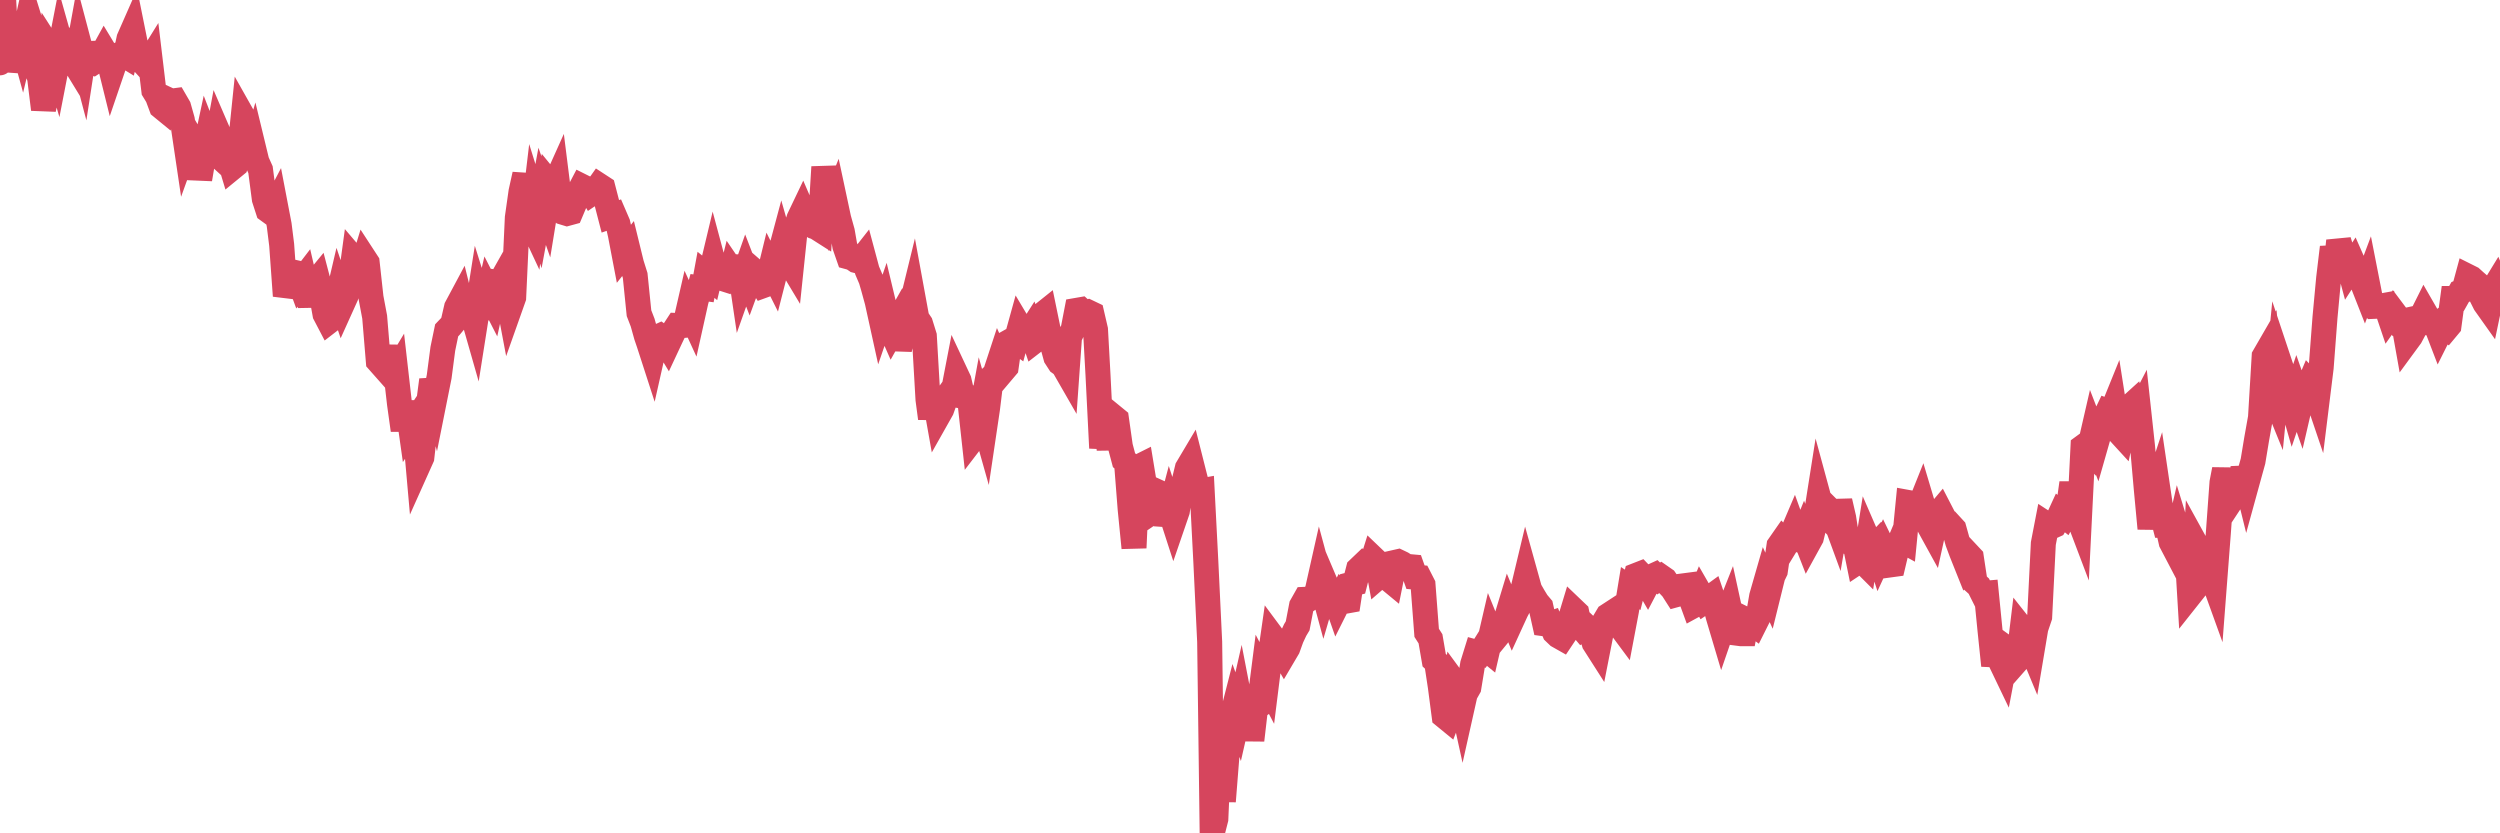 <?xml version="1.0"?><svg width="150px" height="50px" xmlns="http://www.w3.org/2000/svg" xmlns:xlink="http://www.w3.org/1999/xlink"> <polyline fill="none" stroke="#d6455d" stroke-width="1.5px" stroke-linecap="round" stroke-miterlimit="5" points="0.00,3.77 0.22,0.00 0.45,4.26 0.67,3.14 0.89,0.80 1.12,1.76 1.34,2.56 1.56,1.65 1.71,0.97 1.94,1.71 2.16,4.01 2.38,4.69 2.61,6.56 2.83,5.48 3.05,3.01 3.28,3.37 3.42,3.85 3.65,2.67 3.87,3.45 4.09,3.11 4.32,3.54 4.54,3.90 4.76,2.69 4.99,3.56 5.14,2.59 5.36,3.70 5.58,3.77 5.81,3.62 6.03,3.44 6.25,3.04 6.48,3.42 6.70,4.31 6.85,3.87 7.07,3.31 7.29,3.21 7.52,3.35 7.74,2.32 7.96,1.82 8.19,2.96 8.41,3.65 8.56,3.72 8.78,3.96 9.01,3.59 9.23,5.43 9.45,5.79 9.68,6.41 9.90,6.59 10.12,6.00 10.27,6.07 10.50,6.04 10.72,6.42 10.94,7.20 11.17,8.75 11.39,8.14 11.61,8.51 11.84,9.04 11.98,10.75 12.21,9.39 12.43,8.36 12.65,8.93 12.88,9.14 13.10,7.96 13.32,8.47 13.55,8.85 13.70,9.35 13.92,10.08 14.14,9.90 14.37,9.16 14.59,7.02 14.81,7.41 15.04,9.83 15.26,9.07 15.41,9.69 15.63,10.18 15.86,11.94 16.08,12.62 16.30,12.78 16.53,12.34 16.75,13.49 16.90,14.69 17.12,17.75 17.34,17.07 17.57,16.32 17.79,16.37 18.01,16.97 18.24,16.67 18.46,17.62 18.61,18.33 18.83,17.06 19.06,16.78 19.28,17.62 19.50,18.85 19.73,19.29 19.95,19.12 20.17,18.24 20.32,17.60 20.54,18.25 20.77,17.74 20.99,17.13 21.21,15.51 21.44,15.78 21.66,16.25 21.88,15.53 22.03,15.76 22.26,17.85 22.48,19.02 22.70,21.67 22.93,21.93 23.15,20.80 23.37,22.11 23.60,22.55 23.75,22.30 23.97,24.23 24.19,25.81 24.42,24.11 24.64,25.67 24.86,25.34 25.09,27.94 25.31,27.45 25.46,26.12 25.68,24.47 25.90,22.80 26.13,23.70 26.35,22.60 26.57,20.93 26.80,19.82 27.02,19.59 27.17,19.41 27.39,18.45 27.62,18.02 27.84,18.91 28.06,19.00 28.29,18.65 28.51,19.42 28.73,18.03 28.88,18.51 29.11,18.49 29.33,17.55 29.55,17.98 29.78,16.93 30.00,16.96 30.22,16.57 30.45,17.76 30.59,18.50 30.82,17.85 31.04,13.06 31.26,11.51 31.49,10.47 31.71,13.02 31.93,13.49 32.08,12.23 32.31,12.97 32.53,11.78 32.75,12.41 32.98,11.00 33.20,11.27 33.42,10.78 33.65,12.61 33.79,12.74 34.02,12.81 34.24,12.75 34.46,12.23 34.69,11.60 34.91,11.18 35.13,11.29 35.36,11.34 35.51,11.59 35.73,11.44 35.95,11.13 36.18,11.28 36.40,12.13 36.62,12.98 36.85,12.90 37.07,13.41 37.22,14.07 37.44,15.22 37.67,14.93 37.89,15.83 38.11,16.53 38.34,18.79 38.56,19.36 38.78,20.15 38.93,20.59 39.15,21.27 39.38,20.25 39.60,20.15 39.82,20.31 40.05,20.69 40.27,20.22 40.49,19.76 40.64,19.53 40.87,19.54 41.09,19.52 41.31,18.56 41.54,19.06 41.76,18.07 41.98,17.27 42.21,17.30 42.36,16.49 42.58,16.67 42.80,15.75 43.03,16.61 43.25,16.68 43.47,15.41 43.70,17.13 43.92,16.25 44.07,16.47 44.29,15.39 44.51,16.88 44.74,16.23 44.96,16.80 45.18,16.20 45.41,16.40 45.63,16.90 45.78,17.14 46.00,17.06 46.23,16.12 46.45,16.56 46.67,15.70 46.90,14.84 47.12,15.61 47.34,15.67 47.49,15.92 47.71,13.82 47.94,13.11 48.16,12.65 48.38,13.16 48.61,13.46 48.83,13.59 48.98,13.64 49.20,13.78 49.43,10.02 49.65,11.78 49.87,12.65 50.10,12.08 50.32,13.11 50.54,13.90 50.69,14.76 50.92,15.42 51.14,15.48 51.36,15.63 51.59,15.69 51.81,15.41 52.03,16.23 52.26,16.77 52.40,17.25 52.63,18.09 52.85,19.09 53.07,18.45 53.30,19.41 53.52,19.91 53.74,19.52 53.97,20.95 54.12,20.30 54.34,19.50 54.56,18.83 54.79,17.89 55.01,19.09 55.23,19.42 55.46,20.16 55.68,23.97 55.83,25.10 56.05,23.67 56.28,24.96 56.50,24.57 56.72,23.95 56.95,23.63 57.17,23.64 57.39,22.50 57.54,22.82 57.76,23.77 57.99,23.81 58.21,24.24 58.43,26.25 58.66,25.95 58.88,24.75 59.10,25.53 59.25,24.52 59.48,22.64 59.70,22.44 59.92,21.77 60.15,22.29 60.37,22.03 60.59,20.48 60.82,20.35 60.96,20.45 61.19,19.62 61.41,19.99 61.63,20.17 61.86,19.81 62.08,20.46 62.30,20.29 62.53,18.88 62.68,18.76 62.90,19.83 63.12,20.59 63.35,21.43 63.57,21.77 63.79,21.93 64.02,22.33 64.17,20.22 64.39,19.76 64.61,18.62 64.84,18.58 65.06,18.78 65.28,18.72 65.51,18.83 65.73,19.78 65.88,22.50 66.10,26.88 66.32,25.33 66.55,26.94 66.77,24.98 66.99,25.16 67.22,26.78 67.44,27.61 67.59,27.74 67.81,30.55 68.04,32.87 68.26,28.04 68.48,27.93 68.71,29.33 68.93,30.85 69.15,30.70 69.30,30.02 69.53,29.54 69.75,29.64 69.97,31.49 70.20,30.62 70.42,31.30 70.64,30.66 70.87,29.22 71.01,29.04 71.24,28.09 71.46,27.72 71.68,28.59 71.91,29.48 72.13,29.44 72.35,33.70 72.58,38.51 72.73,50.00 72.95,49.14 73.17,44.06 73.40,48.08 73.62,45.30 73.84,43.29 74.07,42.39 74.29,43.00 74.44,42.34 74.66,43.48 74.88,42.04 75.11,44.41 75.33,42.51 75.55,42.34 75.78,40.54 76.00,40.96 76.15,39.76 76.37,38.23 76.60,38.54 76.82,38.89 77.04,39.27 77.27,38.88 77.49,38.27 77.71,37.80 77.86,37.55 78.09,36.35 78.31,35.96 78.53,35.95 78.76,35.80 78.98,35.69 79.20,34.71 79.43,35.56 79.57,35.08 79.80,35.62 80.02,35.64 80.24,36.27 80.47,35.81 80.69,36.08 80.91,36.04 81.06,35.06 81.29,35.00 81.51,34.14 81.73,33.93 81.96,34.15 82.18,34.20 82.40,33.50 82.63,33.72 82.78,34.54 83.00,34.35 83.22,34.66 83.45,34.85 83.67,33.75 83.89,33.70 84.12,33.81 84.34,33.95 84.49,33.99 84.71,34.01 84.93,34.63 85.16,34.65 85.38,35.08 85.60,37.97 85.83,38.33 86.05,39.61 86.20,39.75 86.42,41.20 86.65,42.96 86.87,43.14 87.09,42.57 87.32,41.01 87.54,41.31 87.76,42.31 87.91,41.64 88.13,41.25 88.36,39.85 88.58,39.14 88.80,39.20 89.03,38.83 89.25,39.01 89.47,38.06 89.62,38.43 89.85,38.15 90.07,37.82 90.29,37.40 90.52,36.64 90.74,37.17 90.96,36.69 91.19,36.25 91.34,35.51 91.56,34.59 91.78,35.38 92.01,35.78 92.23,36.14 92.45,36.40 92.68,37.43 92.90,37.46 93.05,37.41 93.27,37.94 93.49,38.15 93.72,38.28 93.94,37.95 94.16,37.33 94.39,36.57 94.61,36.78 94.76,37.49 94.98,37.75 95.21,37.62 95.43,37.83 95.65,38.58 95.88,38.94 96.10,37.82 96.25,37.31 96.47,36.94 96.70,36.79 96.92,37.23 97.14,37.48 97.37,37.79 97.59,36.63 97.81,35.29 97.96,35.39 98.18,34.52 98.41,34.43 98.63,34.66 98.85,35.04 99.08,34.60 99.30,34.50 99.52,34.71 99.67,34.61 99.90,34.77 100.12,35.09 100.34,35.32 100.57,35.68 100.79,35.62 101.01,35.15 101.24,35.12 101.38,35.71 101.61,36.34 101.83,36.22 102.05,35.68 102.28,36.08 102.50,35.93 102.72,35.77 102.95,36.45 103.10,37.01 103.32,37.75 103.54,37.11 103.77,36.53 103.99,37.54 104.21,37.99 104.44,38.02 104.66,38.02 104.81,37.21 105.03,37.32 105.26,37.49 105.48,37.05 105.70,35.78 105.93,34.98 106.15,35.46 106.37,34.57 106.52,34.26 106.74,32.74 106.97,32.41 107.19,32.64 107.41,32.28 107.64,31.74 107.86,32.35 108.08,32.44 108.23,32.07 108.46,32.66 108.68,32.26 108.90,31.35 109.13,29.89 109.35,30.70 109.57,30.93 109.80,30.61 109.95,30.76 110.17,31.36 110.39,30.07 110.62,31.07 110.84,32.49 111.06,32.60 111.29,32.60 111.51,33.68 111.66,33.58 111.88,33.80 112.10,32.43 112.33,32.96 112.55,32.73 112.77,33.41 113.00,32.91 113.15,33.22 113.37,33.90 113.59,33.87 113.82,32.90 114.04,32.38 114.26,32.50 114.49,30.15 114.71,30.19 114.86,30.77 115.08,30.62 115.30,30.07 115.53,30.84 115.75,31.57 115.97,31.97 116.20,30.92 116.42,30.66 116.57,30.95 116.79,31.53 117.02,31.49 117.24,31.73 117.46,32.52 117.69,33.14 117.91,33.69 118.13,33.29 118.28,33.45 118.51,34.97 118.73,35.17 118.95,35.61 119.18,35.59 119.40,37.81 119.62,39.93 119.85,38.74 119.99,39.60 120.22,40.08 120.44,38.93 120.66,39.09 120.89,39.80 121.11,39.55 121.33,37.73 121.56,38.02 121.71,38.47 121.93,39.00 122.15,37.69 122.38,37.01 122.60,32.61 122.82,31.47 123.05,31.62 123.27,31.52 123.42,31.27 123.64,30.79 123.87,30.97 124.09,30.56 124.31,28.98 124.54,30.63 124.76,31.21 124.98,26.81 125.13,26.70 125.35,26.95 125.58,25.95 125.80,26.52 126.02,25.75 126.25,25.14 126.47,24.68 126.69,24.76 126.84,24.39 127.07,25.86 127.29,26.10 127.51,25.08 127.74,24.45 127.96,24.25 128.18,25.03 128.33,24.74 128.55,26.77 128.78,29.37 129.00,31.71 129.22,29.88 129.45,29.18 129.67,30.67 129.89,31.52 130.04,31.52 130.27,32.53 130.49,32.95 130.71,32.00 130.94,32.75 131.16,32.07 131.38,35.72 131.61,35.43 131.76,32.67 131.98,33.07 132.20,34.83 132.43,32.72 132.65,34.38 132.87,34.99 133.10,31.99 133.32,28.95 133.47,28.17 133.69,29.51 133.91,29.97 134.14,29.62 134.36,29.51 134.58,28.08 134.81,29.01 135.03,28.21 135.18,27.67 135.40,26.34 135.63,25.05 135.85,21.38 136.07,21.00 136.30,23.37 136.52,23.91 136.74,21.66 136.89,22.11 137.12,23.77 137.34,23.52 137.56,24.29 137.79,23.61 138.01,24.24 138.23,23.29 138.46,23.28 138.60,22.95 138.83,23.19 139.05,23.84 139.27,22.06 139.50,19.04 139.72,16.68 139.94,14.84 140.17,15.88 140.32,14.45 140.54,15.17 140.76,15.30 140.99,16.16 141.21,15.82 141.43,16.32 141.66,16.76 141.88,17.32 142.03,16.92 142.25,18.04 142.47,18.38 142.70,18.37 142.92,18.35 143.14,18.31 143.37,18.99 143.59,18.68 143.74,18.88 143.96,19.31 144.19,19.26 144.41,20.49 144.63,20.19 144.86,19.76 145.08,19.35 145.23,19.11 145.45,18.67 145.68,19.07 145.90,19.39 146.12,19.41 146.35,20.01 146.57,19.57 146.79,19.72 146.94,19.54 147.16,17.91 147.39,17.91 147.61,17.52 147.83,17.43 148.06,16.58 148.28,16.69 148.50,16.89 148.65,17.02 148.88,17.77 149.10,18.21 149.32,18.52 149.55,17.42 149.77,17.06 150.00,17.62 "/></svg>